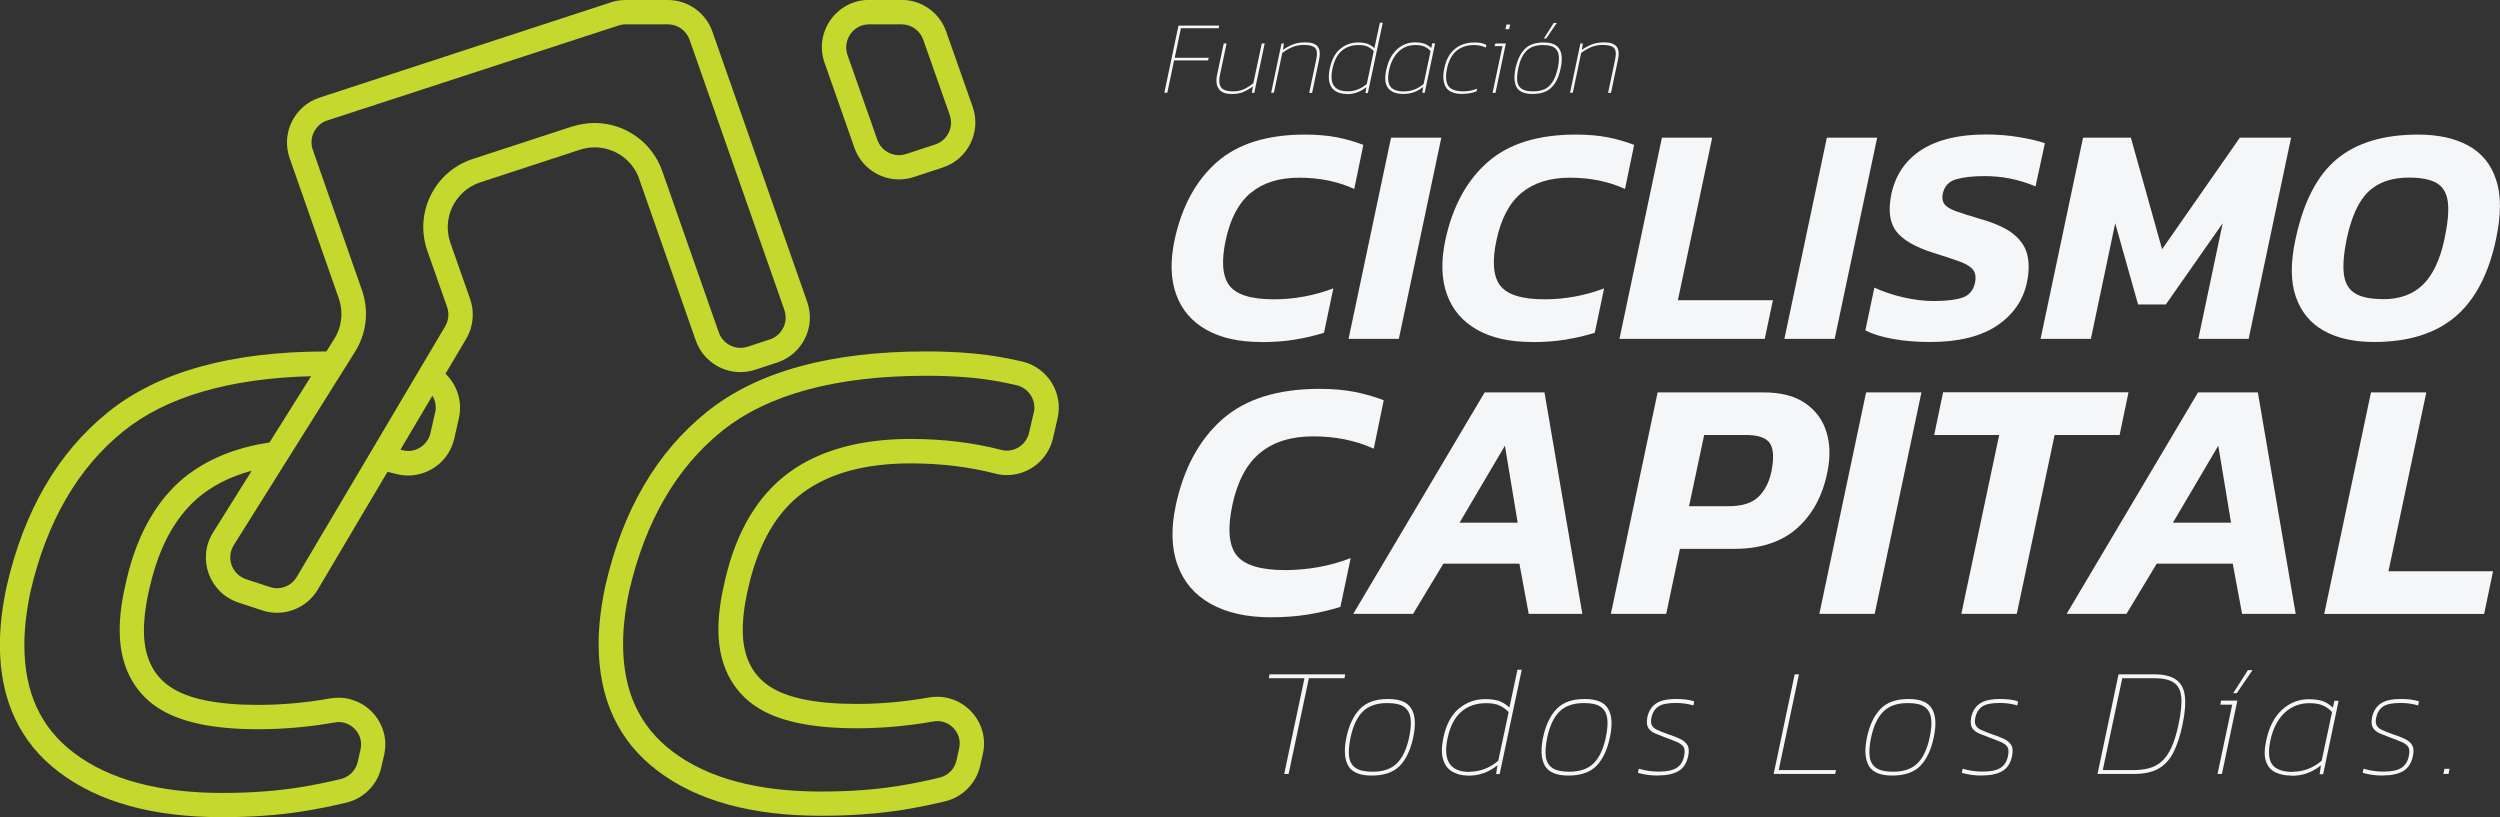 <svg xmlns="http://www.w3.org/2000/svg" id="Layer_2" data-name="Layer 2" viewBox="0 0 233.12 76.19"><rect x="0" y="0" width="233.12" height="76.19" fill="#333333" stroke="none"/><defs><style>      .cls-1 {        fill: #f4f6f8;      }      .cls-2 {        fill: #c5d82d;      }    </style></defs><g id="Layer_1-2" data-name="Layer 1"><g><g><path class="cls-1" d="m117.57,31.89c-2.04,0-3.73-.38-5.08-1.14-1.35-.76-2.29-1.85-2.81-3.28s-.57-3.13-.15-5.11c.68-3.13,2-5.54,3.95-7.25s4.69-2.56,8.2-2.56c1.15,0,2.15.09,3.02.26.86.17,1.67.41,2.43.7l-.85,4.11c-1.53-.7-3.24-1.05-5.13-1.05s-3.36.47-4.5,1.4c-1.14.93-1.92,2.4-2.35,4.4s-.31,3.42.35,4.27,2.04,1.27,4.14,1.27c.91,0,1.83-.08,2.77-.25s1.85-.42,2.77-.77l-.87,4.14c-.87.27-1.79.49-2.74.64-.95.16-2,.23-3.15.23Z"></path><path class="cls-1" d="m125.75,31.6l3.96-18.76h4.69l-3.96,18.76h-4.69Z"></path><path class="cls-1" d="m142.82,31.89c-2.04,0-3.73-.38-5.08-1.14-1.35-.76-2.29-1.85-2.81-3.28s-.57-3.13-.15-5.11c.68-3.13,2-5.54,3.95-7.25s4.69-2.56,8.2-2.56c1.15,0,2.15.09,3.02.26.86.17,1.67.41,2.43.7l-.85,4.11c-1.53-.7-3.24-1.05-5.13-1.05s-3.36.47-4.5,1.4c-1.14.93-1.92,2.4-2.35,4.4s-.31,3.42.35,4.27,2.04,1.27,4.14,1.27c.91,0,1.83-.08,2.77-.25s1.85-.42,2.77-.77l-.87,4.14c-.87.27-1.79.49-2.74.64-.95.16-2,.23-3.15.23Z"></path><path class="cls-1" d="m151.01,31.6l3.96-18.76h4.69l-3.2,15.15h8.86l-.76,3.61h-13.55Z"></path><path class="cls-1" d="m166.39,31.6l3.96-18.76h4.69l-3.96,18.76h-4.69Z"></path><path class="cls-1" d="m179.97,31.89c-1.24,0-2.38-.09-3.42-.28-1.04-.18-1.91-.45-2.61-.8l.84-3.99c.8.37,1.68.67,2.67.9.98.23,1.94.35,2.87.35,1.17,0,2.06-.11,2.68-.32.62-.21,1.01-.68,1.17-1.4.1-.49.04-.87-.17-1.17-.21-.29-.62-.55-1.21-.77s-1.39-.49-2.4-.8c-1.81-.56-3-1.26-3.6-2.08s-.73-1.98-.42-3.45c.39-1.79,1.33-3.16,2.81-4.11,1.49-.95,3.48-1.43,5.99-1.43,1.09,0,2.13.08,3.12.25s1.79.35,2.39.57l-.87,4.02c-.78-.33-1.57-.57-2.37-.73s-1.61-.23-2.4-.23c-1.05,0-1.92.1-2.61.29s-1.11.64-1.27,1.34c-.08.41-.03.73.15.98.17.24.53.46,1.06.66.53.19,1.27.43,2.2.7,1.46.41,2.53.9,3.22,1.47s1.11,1.23,1.27,1.98c.16.75.14,1.59-.06,2.52-.35,1.65-1.28,2.99-2.78,4s-3.58,1.53-6.22,1.53Z"></path><path class="cls-1" d="m190.28,31.6l3.96-18.76h4.46l2.91,10.4,7.25-10.4h4.78l-3.96,18.76h-4.69l2.27-10.78-5.3,7.57h-2.59l-2.13-7.57-2.27,10.78h-4.69Z"></path><path class="cls-1" d="m221.36,31.89c-1.86,0-3.42-.35-4.67-1.05-1.25-.7-2.12-1.76-2.61-3.17-.49-1.42-.5-3.2-.03-5.36.74-3.48,2.03-5.97,3.87-7.49s4.37-2.27,7.57-2.27c1.86,0,3.42.34,4.68,1.03s2.12,1.75,2.59,3.19c.48,1.44.47,3.28-.01,5.54-.7,3.28-1.98,5.7-3.83,7.25s-4.37,2.33-7.56,2.33Zm.84-3.99c1.57,0,2.82-.45,3.74-1.36.92-.9,1.59-2.32,2-4.24.31-1.46.42-2.6.32-3.44-.1-.83-.44-1.43-1.03-1.78-.59-.35-1.46-.52-2.61-.52-1.59,0-2.84.43-3.76,1.3s-1.59,2.34-2.04,4.44c-.27,1.34-.36,2.42-.26,3.25.1.83.44,1.42,1.02,1.79.58.37,1.46.55,2.62.55Z"></path><path class="cls-1" d="m118.5,57.56c-2.25,0-4.11-.42-5.6-1.25-1.49-.83-2.52-2.04-3.09-3.61-.58-1.57-.63-3.45-.16-5.63.75-3.44,2.2-6.1,4.35-7.99,2.15-1.88,5.16-2.82,9.03-2.82,1.26,0,2.37.1,3.32.29s1.84.45,2.68.77l-.93,4.52c-1.69-.77-3.57-1.15-5.64-1.15s-3.7.51-4.96,1.54c-1.25,1.03-2.11,2.64-2.58,4.84-.47,2.2-.34,3.77.38,4.7.73.93,2.25,1.39,4.55,1.39,1,0,2.02-.09,3.05-.27,1.03-.18,2.04-.46,3.05-.85l-.96,4.55c-.96.3-1.97.54-3.01.71-1.05.17-2.2.26-3.46.26Z"></path><path class="cls-1" d="m126.19,57.24l12.25-20.65h5.58l3.53,20.65h-5l-.87-4.68h-7.09l-2.82,4.68h-5.58Zm9.91-8.5h5.42l-1.19-7.18-4.23,7.18Z"></path><path class="cls-1" d="m150.21,57.24l4.36-20.65h9.88c1.6,0,2.89.33,3.86.99.97.66,1.64,1.55,1.99,2.66.35,1.11.39,2.35.11,3.72-.43,2.22-1.37,3.98-2.82,5.28s-3.42,1.94-5.9,1.94h-5.04l-1.28,6.06h-5.16Zm7.28-10.04h3.72c1.26,0,2.19-.3,2.79-.9s.99-1.39,1.19-2.37c.23-1.2.19-2.06-.14-2.58-.33-.52-1.09-.79-2.26-.79h-3.88l-1.41,6.64Z"></path><path class="cls-1" d="m169.65,57.24l4.36-20.65h5.16l-4.36,20.65h-5.16Z"></path><path class="cls-1" d="m182.89,57.24l3.53-16.68h-6.06l.83-3.98h17.29l-.83,3.98h-6.06l-3.53,16.68h-5.16Z"></path><path class="cls-1" d="m192.71,57.24l12.25-20.65h5.58l3.53,20.65h-5l-.87-4.68h-7.09l-2.82,4.68h-5.58Zm9.91-8.5h5.42l-1.19-7.18-4.23,7.18Z"></path><path class="cls-1" d="m216.73,57.24l4.36-20.65h5.16l-3.53,16.68h9.75l-.83,3.98h-14.91Z"></path></g><g><path class="cls-1" d="m119.75,72.17l1.89-8.93h-3.33l.07-.36h7.06l-.07.36h-3.32l-1.89,8.93h-.4Z"></path><path class="cls-1" d="m127.91,72.32c-1.11,0-1.83-.3-2.19-.91-.35-.61-.41-1.49-.17-2.66.25-1.16.68-2.05,1.28-2.66.6-.61,1.46-.91,2.59-.91s1.83.3,2.19.91c.37.61.42,1.49.17,2.66-.24,1.16-.66,2.05-1.25,2.66-.6.61-1.47.91-2.63.91Zm.09-.36c1,0,1.76-.27,2.28-.8.52-.53.89-1.33,1.12-2.4.15-.71.2-1.31.13-1.78-.07-.48-.27-.83-.61-1.07-.34-.24-.86-.35-1.57-.35-.99,0-1.75.27-2.28.8-.53.53-.9,1.33-1.13,2.4-.15.71-.2,1.31-.14,1.78s.26.83.61,1.07c.35.24.88.35,1.59.35Z"></path><path class="cls-1" d="m136.88,72.32c-.54,0-1.02-.12-1.43-.35-.41-.23-.71-.6-.87-1.12-.17-.51-.17-1.19,0-2.01.26-1.25.74-2.17,1.45-2.76s1.53-.89,2.47-.89c.51,0,.93.06,1.27.17.34.12.66.32.98.61l.75-3.52h.4l-2.06,9.73h-.33l.12-.82c-.41.33-.84.57-1.28.73-.44.16-.93.24-1.47.24Zm.16-.36c.97,0,1.86-.34,2.67-1.02l.97-4.54c-.25-.26-.53-.46-.85-.61s-.74-.22-1.26-.22c-.93,0-1.71.27-2.32.81-.62.54-1.04,1.37-1.27,2.48-.44,2.08.25,3.12,2.06,3.12Z"></path><path class="cls-1" d="m146.25,72.32c-1.11,0-1.83-.3-2.19-.91-.35-.61-.41-1.49-.17-2.66.25-1.16.68-2.05,1.28-2.66.6-.61,1.46-.91,2.59-.91s1.83.3,2.19.91c.37.61.42,1.49.17,2.66-.24,1.16-.66,2.05-1.25,2.66-.6.61-1.47.91-2.63.91Zm.09-.36c1,0,1.76-.27,2.28-.8.52-.53.89-1.33,1.12-2.4.15-.71.2-1.31.13-1.78-.07-.48-.27-.83-.61-1.07-.34-.24-.86-.35-1.57-.35-.99,0-1.75.27-2.28.8-.53.53-.9,1.33-1.13,2.4-.15.71-.2,1.31-.14,1.78s.26.83.61,1.07c.35.24.88.35,1.59.35Z"></path><path class="cls-1" d="m154.64,72.32c-.37,0-.71-.02-1.04-.07-.33-.05-.62-.11-.87-.19l.09-.38c.58.18,1.2.27,1.86.27.73,0,1.28-.11,1.65-.34.37-.23.61-.6.71-1.12.08-.37.06-.64-.04-.82-.11-.18-.3-.33-.58-.46-.28-.12-.64-.26-1.1-.43-.35-.13-.67-.26-.96-.38-.29-.12-.51-.29-.66-.52-.14-.23-.17-.56-.09-.99.12-.57.39-1,.8-1.28.41-.29,1.04-.43,1.9-.43.67,0,1.23.07,1.67.22l-.07.38c-.52-.15-1.06-.23-1.62-.23-.78,0-1.33.11-1.65.33-.32.22-.54.56-.64,1.01-.07.31-.06.55.03.73.09.18.25.33.5.44s.57.25.97.39c.47.15.87.31,1.18.46.32.15.54.35.68.59.13.24.15.57.06,1-.14.67-.45,1.14-.92,1.41-.47.27-1.1.4-1.88.4Z"></path><path class="cls-1" d="m165.39,72.17l1.96-9.29h.4l-1.89,8.93h5.34l-.07.36h-5.74Z"></path><path class="cls-1" d="m176.45,72.32c-1.11,0-1.83-.3-2.19-.91-.35-.61-.41-1.49-.17-2.66.25-1.16.68-2.05,1.28-2.66.6-.61,1.46-.91,2.59-.91s1.83.3,2.19.91c.37.61.42,1.49.17,2.66-.24,1.16-.66,2.05-1.25,2.66-.6.61-1.47.91-2.63.91Zm.09-.36c1,0,1.76-.27,2.28-.8.52-.53.89-1.33,1.12-2.4.15-.71.2-1.31.13-1.78-.07-.48-.27-.83-.61-1.07-.34-.24-.86-.35-1.57-.35-.99,0-1.75.27-2.28.8-.53.53-.9,1.33-1.13,2.4-.15.71-.2,1.31-.14,1.78s.26.83.61,1.07c.35.24.88.35,1.59.35Z"></path><path class="cls-1" d="m184.84,72.32c-.37,0-.71-.02-1.04-.07-.33-.05-.62-.11-.87-.19l.09-.38c.58.18,1.2.27,1.86.27.73,0,1.28-.11,1.65-.34.37-.23.61-.6.71-1.12.08-.37.06-.64-.04-.82-.11-.18-.3-.33-.58-.46-.28-.12-.64-.26-1.1-.43-.35-.13-.67-.26-.96-.38-.29-.12-.51-.29-.66-.52-.14-.23-.17-.56-.09-.99.12-.57.39-1,.8-1.28.41-.29,1.04-.43,1.9-.43.67,0,1.23.07,1.67.22l-.07.38c-.52-.15-1.06-.23-1.62-.23-.78,0-1.33.11-1.65.33-.32.22-.54.56-.64,1.01-.07.31-.06.55.03.73.09.18.25.33.5.44s.57.25.97.39c.47.15.87.31,1.18.46.32.15.54.35.68.59.13.24.15.57.06,1-.14.67-.45,1.14-.92,1.41-.47.27-1.1.4-1.88.4Z"></path><path class="cls-1" d="m195.59,72.17l1.96-9.29h3.33c.88,0,1.55.16,2.01.48.47.32.75.82.84,1.51.09.69.02,1.6-.22,2.73-.22,1.05-.51,1.91-.86,2.59-.35.68-.82,1.18-1.4,1.5s-1.34.48-2.29.48h-3.38Zm.48-.36h2.81c.58,0,1.09-.06,1.53-.18s.83-.33,1.18-.64c.34-.31.64-.74.89-1.28.25-.55.47-1.25.65-2.11.24-1.1.33-1.96.27-2.6-.06-.63-.3-1.09-.71-1.36-.41-.27-1.03-.4-1.86-.4h-2.93l-1.82,8.57Z"></path><path class="cls-1" d="m206.78,72.17l1.37-6.46h-1.11l.07-.38h1.52l-1.44,6.84h-.4Zm1.46-7.53l1.37-2.15h.43l-1.47,2.15h-.33Z"></path><path class="cls-1" d="m213.66,72.32c-.57,0-1.06-.1-1.48-.3-.42-.2-.71-.54-.88-1.02-.17-.48-.16-1.13.02-1.96.27-1.25.76-2.2,1.48-2.86.72-.65,1.55-.98,2.49-.98.51,0,.93.06,1.27.17s.66.32.98.61l.13-.63h.4l-1.44,6.84h-.33l.12-.82c-.41.33-.84.57-1.28.73-.44.16-.93.24-1.47.24Zm.16-.36c.97,0,1.86-.34,2.67-1.02l.97-4.54c-.23-.26-.51-.46-.84-.61s-.75-.22-1.27-.22c-.9,0-1.68.3-2.32.9-.64.6-1.08,1.46-1.32,2.58-.22,1.05-.16,1.8.18,2.25.34.45.98.68,1.93.68Z"></path><path class="cls-1" d="m222.22,72.32c-.37,0-.71-.02-1.04-.07-.33-.05-.62-.11-.87-.19l.09-.38c.58.18,1.2.27,1.86.27.73,0,1.28-.11,1.65-.34.37-.23.61-.6.71-1.12.08-.37.06-.64-.04-.82-.11-.18-.3-.33-.58-.46-.28-.12-.64-.26-1.1-.43-.35-.13-.67-.26-.96-.38-.29-.12-.51-.29-.66-.52-.14-.23-.17-.56-.09-.99.12-.57.39-1,.8-1.28.41-.29,1.04-.43,1.9-.43.67,0,1.23.07,1.67.22l-.07.38c-.52-.15-1.06-.23-1.62-.23-.78,0-1.33.11-1.65.33-.32.22-.54.56-.64,1.01-.07.31-.06.55.03.73.09.18.25.33.5.44s.57.25.97.39c.47.15.87.31,1.18.46.32.15.54.35.68.59.13.24.15.57.06,1-.14.67-.45,1.14-.92,1.41-.47.27-1.1.4-1.88.4Z"></path><path class="cls-1" d="m227.84,72.17l.1-.48h.48l-.1.48h-.48Z"></path></g><g><path class="cls-1" d="m108.57,8.66l1.32-6.27h3.8l-.05.24h-3.52l-.58,2.76h3.17l-.06.24h-3.17l-.63,3.02h-.27Z"></path><path class="cls-1" d="m114.81,8.76c-.55,0-.94-.16-1.16-.47-.22-.31-.28-.75-.16-1.32l.62-2.92h.27l-.62,2.92c-.11.51-.08.9.09,1.16s.55.39,1.13.39c.39,0,.74-.07,1.05-.22.31-.15.59-.33.84-.54l.79-3.71h.27l-.97,4.61h-.22l.08-.6c-.29.22-.59.39-.89.52s-.67.19-1.11.19Z"></path><path class="cls-1" d="m118.53,8.66l.97-4.61h.22l-.08.6c.29-.21.6-.38.93-.51.33-.13.72-.19,1.16-.19.55,0,.93.13,1.14.39.21.26.25.67.13,1.24l-.65,3.08h-.27l.65-3.08c.07-.34.09-.61.05-.81s-.15-.35-.35-.44-.49-.14-.89-.14c-.36,0-.71.07-1.05.21s-.64.33-.92.54l-.78,3.71h-.27Z"></path><path class="cls-1" d="m125.54,8.76c-.36,0-.68-.08-.96-.23-.28-.16-.48-.41-.59-.75-.11-.35-.11-.8,0-1.36.18-.84.5-1.46.98-1.86.48-.4,1.03-.6,1.67-.6.34,0,.63.04.86.12.23.08.45.21.66.41l.51-2.37h.27l-1.39,6.56h-.22l.08-.55c-.28.22-.57.38-.87.49-.3.11-.63.16-.99.16Zm.11-.24c.66,0,1.26-.23,1.8-.69l.65-3.07c-.17-.17-.36-.31-.57-.41-.21-.1-.5-.15-.85-.15-.63,0-1.15.18-1.57.54s-.7.92-.86,1.67c-.3,1.4.17,2.1,1.39,2.1Z"></path><path class="cls-1" d="m130.84,8.76c-.38,0-.72-.07-1-.21-.28-.14-.48-.37-.59-.69s-.11-.77.01-1.32c.18-.84.51-1.49,1-1.93.48-.44,1.04-.66,1.68-.66.34,0,.63.04.86.12.23.08.45.21.66.41l.09-.43h.27l-.97,4.61h-.22l.08-.55c-.28.22-.57.38-.87.49-.3.11-.63.16-.99.16Zm.11-.24c.66,0,1.26-.23,1.8-.69l.65-3.07c-.16-.17-.34-.31-.56-.41s-.51-.15-.86-.15c-.61,0-1.13.2-1.56.61s-.73.98-.89,1.74c-.15.71-.11,1.21.12,1.52.23.31.66.46,1.3.46Z"></path><path class="cls-1" d="m136.37,8.76c-.78,0-1.29-.21-1.55-.64-.25-.43-.3-1.02-.14-1.76.17-.81.5-1.41,1-1.81.5-.4,1.1-.59,1.8-.59.29,0,.51.02.67.06.16.04.31.1.45.17l-.05.25c-.17-.08-.34-.15-.51-.18s-.36-.06-.58-.06c-.66,0-1.2.18-1.63.53s-.73.9-.89,1.63c-.16.73-.12,1.27.09,1.62.22.36.7.54,1.46.54.21,0,.42-.02.64-.07.22-.05.42-.1.61-.18l-.06.25c-.18.07-.38.13-.6.17-.22.04-.46.06-.71.06Z"></path><path class="cls-1" d="m139.18,8.66l.92-4.36h-.74l.09-.25h.97l-.97,4.61h-.27Zm1.2-5.94l.1-.43h.34l-.1.43h-.34Z"></path><path class="cls-1" d="m142.9,8.76c-.75,0-1.24-.21-1.47-.61-.24-.41-.27-1.01-.11-1.79.17-.78.46-1.38.86-1.79.41-.41.99-.61,1.75-.61s1.23.2,1.48.61c.25.41.29,1.01.12,1.79-.16.79-.44,1.38-.85,1.79-.4.41-.99.61-1.77.61Zm.06-.24c.67,0,1.19-.18,1.54-.54.35-.36.6-.9.76-1.62.1-.48.13-.88.09-1.2-.05-.32-.18-.56-.41-.72s-.58-.24-1.06-.24c-.67,0-1.18.18-1.54.54-.36.36-.61.9-.76,1.62-.1.48-.14.88-.1,1.2.04.32.17.56.41.72.23.16.59.24,1.07.24Zm1-4.93l.92-1.45h.29l-.99,1.45h-.22Z"></path><path class="cls-1" d="m146.4,8.66l.97-4.61h.22l-.08.6c.29-.21.6-.38.93-.51.33-.13.72-.19,1.16-.19.55,0,.93.13,1.14.39.21.26.25.67.13,1.24l-.65,3.08h-.27l.65-3.08c.07-.34.09-.61.05-.81s-.15-.35-.35-.44-.49-.14-.89-.14c-.36,0-.71.07-1.05.21s-.64.33-.92.54l-.78,3.71h-.27Z"></path></g><g><path class="cls-2" d="m95.3,33.71c-.55-.13-1.1-.25-1.67-.35-2.06-.39-4.49-.59-7.27-.59-8.95,0-15.77,1.88-20.45,5.64-4.68,3.76-7.84,9.16-9.46,16.21-.42,1.96-.63,3.76-.63,5.41,0,5.13,1.84,9.09,5.53,11.87,3.69,2.78,8.75,4.17,15.2,4.17,2.78,0,5.32-.19,7.62-.55,1.36-.22,2.68-.49,3.98-.8,1.62-.4,2.88-1.68,3.25-3.31l.25-1.11c.63-2.79-1.53-5.33-4.25-5.33-.26,0-.53.02-.79.07-.02,0-.04,0-.07.01-2.2.39-4.42.59-6.64.59-3.8,0-6.53-.55-8.17-1.66-1.65-1.11-2.47-2.86-2.47-5.25,0-.61.05-1.25.14-1.92.09-.67.23-1.4.42-2.18.93-4,2.62-6.9,5.08-8.71,2.46-1.8,5.8-2.71,10.02-2.71,2.81,0,5.44.32,7.88.95.37.1.74.14,1.1.14,2,0,3.82-1.39,4.29-3.44l.43-1.87c.54-2.37-.94-4.72-3.3-5.28Zm1.09,4.77l-.43,1.87c-.22.97-1.09,1.67-2.07,1.67-.18,0-.36-.02-.53-.07-2.62-.68-5.46-1.02-8.45-1.02-4.69,0-8.52,1.06-11.36,3.15-2.9,2.13-4.9,5.5-5.94,10.01-.2.85-.36,1.66-.46,2.4-.11.77-.16,1.52-.16,2.24,0,3.96,1.89,6.07,3.47,7.13,2.05,1.38,5.14,2.05,9.44,2.05,2.35,0,4.72-.21,7.04-.62h.07c.13-.04.26-.05.39-.05.64,0,1.23.29,1.64.8.23.29.59.91.4,1.76l-.25,1.11c-.18.8-.78,1.41-1.57,1.6-1.24.3-2.52.56-3.8.77-2.17.35-4.61.53-7.26.53-5.91,0-10.57-1.25-13.83-3.72-3.11-2.35-4.63-5.64-4.63-10.06,0-1.48.19-3.14.57-4.92,1.5-6.49,4.41-11.51,8.67-14.93,4.25-3.41,10.65-5.14,19.03-5.14,2.63,0,4.93.18,6.85.55.53.1,1.05.21,1.57.33,1.15.27,1.87,1.42,1.61,2.56Z"></path><path class="cls-2" d="m79.67,13.78c.64,1.81,2.34,2.95,4.16,2.95.45,0,.92-.07,1.37-.22l2.71-.89c2.35-.77,3.61-3.32,2.79-5.66l-2.47-7.02c-.62-1.77-2.29-2.95-4.16-2.95h-3.02c-3.04,0-5.17,3.01-4.16,5.87l2.78,7.91Zm-.37-10.61c.41-.57,1.04-.9,1.75-.9h3.02c.91,0,1.72.57,2.02,1.43l2.47,7.02c.19.55.16,1.14-.1,1.66-.26.52-.7.91-1.25,1.09l-2.71.89c-.22.07-.44.11-.67.11-.91,0-1.72-.57-2.02-1.43l-2.78-7.91c-.23-.66-.13-1.37.27-1.95Z"></path><path class="cls-2" d="m59.6,16.68l5.28,15.07c.64,1.81,2.34,2.95,4.16,2.95.45,0,.92-.07,1.37-.22l2.07-.68c2.35-.77,3.61-3.32,2.79-5.65l-8.84-25.2c-.62-1.77-2.29-2.95-4.16-2.95h-3.94c-.47,0-.93.07-1.37.22l-27.16,8.88c-2.35.77-3.61,3.32-2.79,5.65l4.58,13.07c.44,1.27.29,2.67-.43,3.8l-.72,1.15c-8.91.01-15.69,1.9-20.36,5.66-4.68,3.77-7.84,9.19-9.46,16.25-.42,1.96-.63,3.77-.63,5.43,0,5.14,1.84,9.11,5.53,11.9,3.69,2.79,8.75,4.19,15.2,4.19,2.78,0,5.32-.19,7.62-.56,1.36-.22,2.68-.49,3.98-.8,1.62-.4,2.88-1.68,3.24-3.31l.26-1.14c.63-2.79-1.53-5.33-4.25-5.33-.26,0-.53.02-.8.07-.02,0-.04,0-.07.01-2.2.39-4.42.59-6.64.59-3.8,0-6.53-.56-8.17-1.67-1.65-1.11-2.47-2.87-2.47-5.26,0-.61.05-1.25.14-1.93.09-.68.23-1.41.42-2.19.93-4.01,2.62-6.92,5.08-8.73,1.24-.91,2.71-1.6,4.41-2.05l-3.6,5.75c-1.52,2.43-.36,5.64,2.37,6.54l2.22.73c.45.15.91.22,1.37.22,1.53,0,2.98-.79,3.8-2.16l6.5-10.98c.28.06.56.13.84.2.37.1.74.14,1.1.14,2,0,3.82-1.39,4.29-3.44l.43-1.9c.35-1.56-.17-3.11-1.25-4.15l1.93-3.25c.66-1.12.8-2.48.37-3.71l-1.84-5.24c-.82-2.33.44-4.88,2.79-5.65l9.29-3.04c.46-.15.92-.22,1.37-.22,1.82,0,3.53,1.14,4.16,2.95Zm-41.88,27.43c-2.9,2.13-4.9,5.51-5.94,10.04-.2.85-.36,1.66-.46,2.4-.11.77-.16,1.52-.16,2.24,0,3.97,1.89,6.08,3.47,7.15,2.05,1.38,5.14,2.06,9.45,2.06,2.35,0,4.72-.21,7.04-.62h.07c.13-.04.26-.05.39-.05.64,0,1.23.29,1.64.8.23.29.59.91.4,1.76l-.26,1.14c-.18.8-.78,1.41-1.57,1.61-1.24.3-2.52.56-3.8.77-2.17.35-4.61.53-7.26.53-5.91,0-10.56-1.25-13.83-3.73-3.12-2.36-4.63-5.66-4.63-10.09,0-1.48.19-3.15.57-4.94,1.5-6.51,4.42-11.55,8.67-14.97,3.99-3.21,9.87-4.93,17.5-5.13l-3.88,6.18c-2.93.44-5.42,1.4-7.42,2.87Zm22.85-5.63l-.43,1.9c-.22.97-1.09,1.67-2.07,1.67-.18,0-.36-.02-.53-.07-.07-.02-.13-.03-.2-.05l2.98-5.03c.28.46.39,1.02.26,1.57Zm12.79-26.69l-9.29,3.04c-1.72.56-3.11,1.77-3.91,3.39-.8,1.62-.91,3.46-.31,5.17l1.84,5.24c.21.6.14,1.25-.18,1.8l-13.84,23.37c-.38.65-1.09,1.05-1.84,1.05-.22,0-.45-.04-.66-.11l-2.22-.73c-.63-.21-1.12-.68-1.35-1.31s-.15-1.3.2-1.87l11.3-18.02c1.09-1.73,1.32-3.83.65-5.76l-4.58-13.07c-.19-.55-.16-1.14.1-1.66.26-.52.7-.91,1.25-1.09L57.67,2.38c.22-.07.44-.11.67-.11h3.94c.91,0,1.72.58,2.02,1.43l8.84,25.2c.19.55.16,1.14-.1,1.66-.26.52-.7.91-1.25,1.09l-2.07.68c-.22.07-.44.11-.67.11-.91,0-1.72-.58-2.02-1.43l-5.28-15.07c-.94-2.67-3.47-4.47-6.3-4.47-.7,0-1.4.11-2.08.33Z"></path></g></g></g></svg>